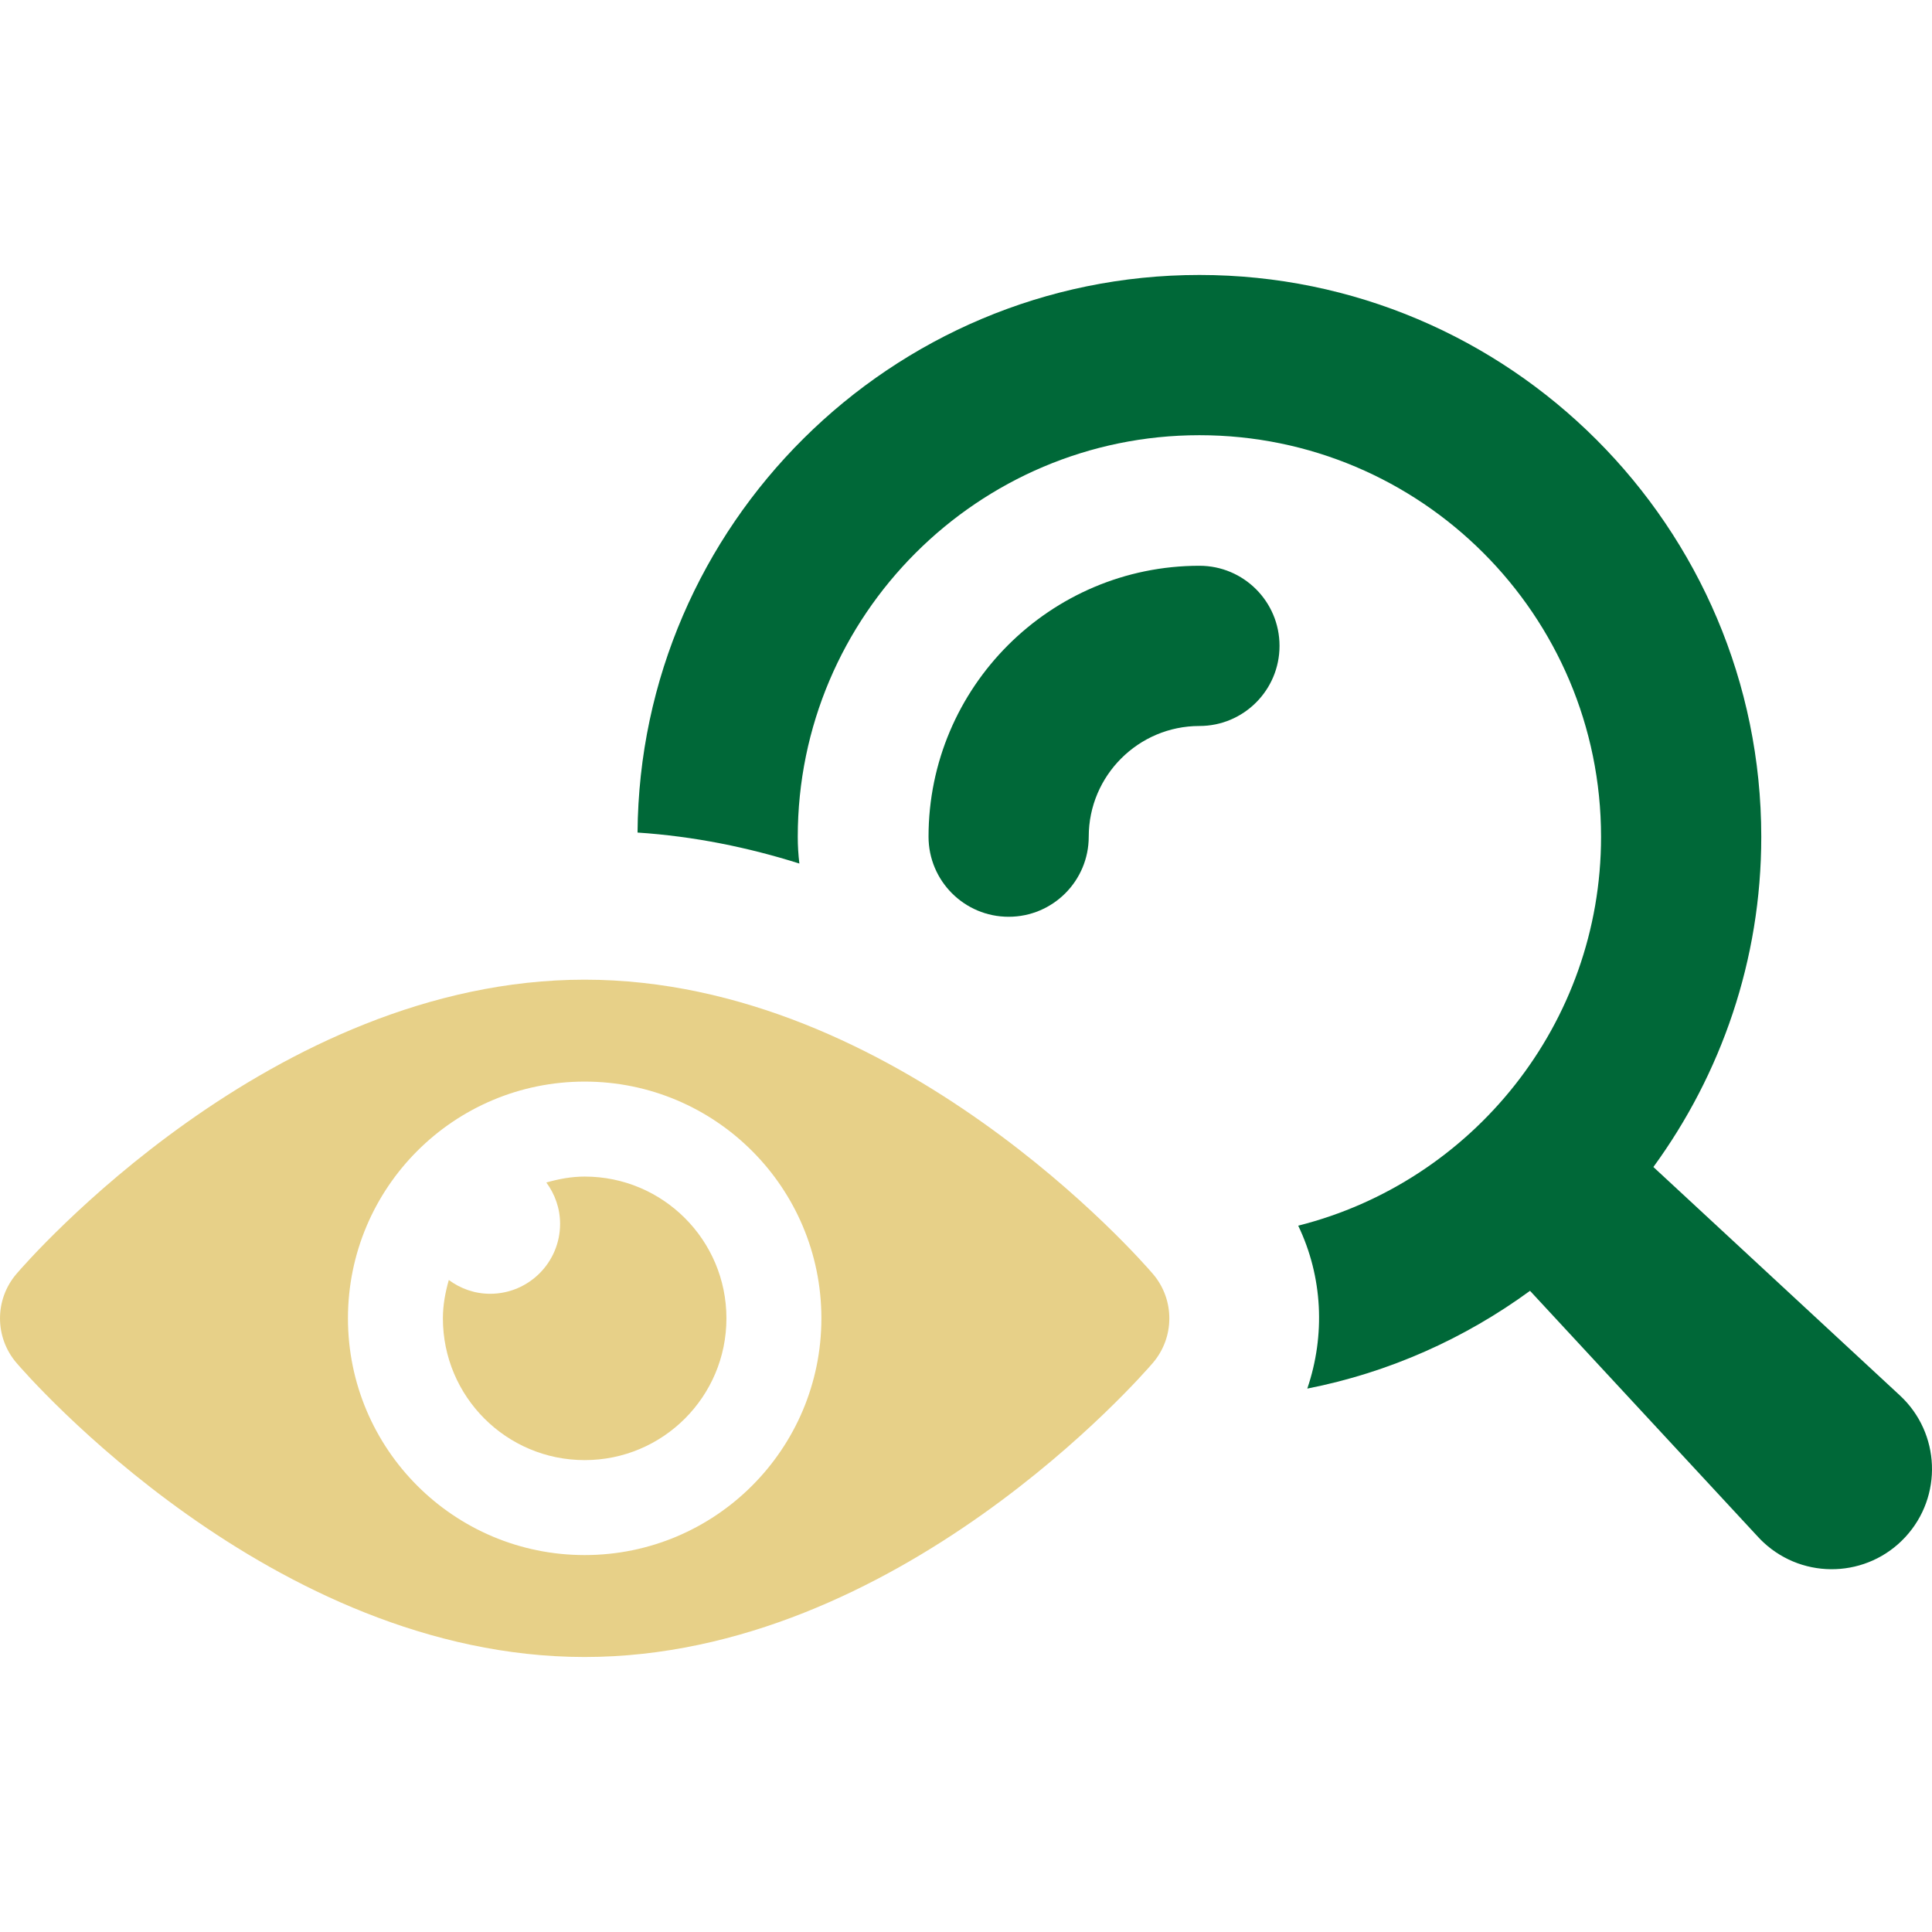 <?xml version="1.0" encoding="utf-8"?>
<!-- Generator: Adobe Illustrator 16.0.0, SVG Export Plug-In . SVG Version: 6.00 Build 0)  -->
<!DOCTYPE svg PUBLIC "-//W3C//DTD SVG 1.1//EN" "http://www.w3.org/Graphics/SVG/1.1/DTD/svg11.dtd">
<svg version="1.1" xmlns="http://www.w3.org/2000/svg" xmlns:xlink="http://www.w3.org/1999/xlink" x="0px" y="0px" width="100px"
	 height="100px" viewBox="0 0 100 100" enable-background="new 0 0 100 100" xml:space="preserve">
<g id="Capa_1" display="none">
	<g display="inline">
		<g>
			<g>
				<path fill="#006838" d="M100,36.376c0,6.691-3.695,11.606-6.942,15.965c-2.565,3.427-5.005,6.69-5.453,10.422
					c-1.865,16.198-8.611,25.849-17.956,25.849c-10.638,0-16.198-8.807-16.198-17.508c0-1.596,1.291-2.905,2.905-2.905
					c1.597,0,2.906,1.31,2.906,2.905c0,5.83,3.211,11.696,10.387,11.696c7.211,0,11.032-10.691,12.197-20.7
					c0.629-5.293,3.642-9.346,6.565-13.257c2.96-3.964,5.759-7.713,5.759-12.467c0-11.839-7.534-19.194-19.661-19.194
					c-9.507,0-17.507,6.601-19.677,15.427c-0.808-1.453-1.705-2.834-2.727-4.18c-0.432-0.556-0.916-1.059-1.472-1.453
					c4.018-9.166,13.22-15.588,23.875-15.588C89.739,11.388,100,21.433,100,36.376z"/>
				<path fill="#006838" d="M74.562,28.296c4.063,0,8.163,1.896,8.163,6.135c0,1.606,1.302,2.905,2.905,2.905
					c1.604,0,2.906-1.299,2.906-2.905c0-6.923-5.878-11.945-13.975-11.945c-4.122,0-8.408,2.015-11.465,5.385
					c-2.717,2.996-4.026,6.571-3.684,10.061c0.279,2.849,1.961,5.334,3.763,7.956c3.124,4.613,3.129,10.452,1.389,14.352
					c-2.688,6.015,4.118,9.466,8.386,6.56c3.266-2.225,1.855-9.925-0.206-15.503c-0.433-1.294-0.994-2.48-1.598-3.609
					c-0.12-0.227-0.244-0.511-0.361-0.709c-0.012-0.023-0.029-0.035-0.041-0.057c-0.869-1.521-1.811-2.911-2.673-4.165
					c-1.407-2.043-2.736-3.979-2.876-5.391c-0.178-1.81,0.627-3.853,2.206-5.595C69.345,29.629,72.089,28.296,74.562,28.296z"/>
				<path fill="#38B54A" d="M22.502,31.188L9.798,41.577c-0.009,0.006-0.018,0.01-0.028,0.012l-7.099,0.667
					C1.156,42.399,0,43.67,0,45.191V54.8c0,1.521,1.156,2.792,2.671,2.935l7.099,0.668c0.011,0.002,0.02,0.006,0.028,0.012
					l12.704,10.389c1.078,0.883,2.697,0.115,2.697-1.278V32.467C25.199,31.074,23.58,30.307,22.502,31.188z"/>
				<path fill="#E7D088" d="M33.558,57.453c0.655-0.107,1.215-0.502,1.537-1.082c1.075-1.939,1.644-4.143,1.644-6.375
					c0-2.232-0.569-4.438-1.644-6.377c-0.321-0.578-0.881-0.972-1.535-1.082c-0.119-0.02-0.239-0.028-0.357-0.028
					c-0.533,0-1.047,0.196-1.449,0.562h-0.001l-0.077,0.07c-0.689,0.626-0.871,1.834-0.404,2.69c0.691,1.271,1.057,2.71,1.057,4.165
					c0,1.455-0.365,2.895-1.057,4.165c-0.466,0.856-0.284,2.062,0.405,2.688l0.076,0.07C32.244,57.365,32.905,57.562,33.558,57.453z
					"/>
				<path fill="#E7D088" d="M41.471,62.402c2.541-3.652,3.884-7.943,3.884-12.406c0-4.464-1.343-8.755-3.884-12.408
					c-0.36-0.519-0.926-0.858-1.55-0.929c-0.082-0.009-0.165-0.014-0.246-0.014c-0.53,0-1.046,0.196-1.443,0.555
					c-0.865,0.781-0.993,2.021-0.359,2.94c2.009,2.907,3.071,6.315,3.071,9.856c0,3.539-1.062,6.948-3.071,9.857
					c-0.644,0.933-0.518,2.146,0.3,2.885c0.519,0.469,1.132,0.658,1.749,0.596C40.545,63.263,41.109,62.922,41.471,62.402z"/>
				<path fill="#E7D088" d="M44.655,68.612c0.447,0.405,1.052,0.6,1.65,0.55c0.609-0.058,1.147-0.357,1.516-0.844
					c4.022-5.309,6.148-11.645,6.148-18.322c0-6.679-2.126-13.015-6.147-18.321c-0.369-0.487-0.908-0.787-1.517-0.844
					c-0.611-0.071-1.197,0.136-1.651,0.548l-0.071,0.066c-0.821,0.744-0.947,2.009-0.287,2.88c3.443,4.548,5.263,9.967,5.263,15.671
					c0,5.703-1.819,11.122-5.262,15.67c-0.66,0.871-0.535,2.137,0.285,2.881L44.655,68.612z"/>
			</g>
		</g>
	</g>
</g>
<g id="Capa_2" display="none">
	<g display="inline">
		<g>
			<path fill="#006838" d="M62.577,100H25.464c-1.805,0-3.268-1.464-3.268-3.268V72.094C11.313,64.598,4.957,52.392,5.106,39.087
				C5.222,28.77,9.327,19.031,16.664,11.666C24.001,4.3,33.724,0.159,44.041,0.004C53.959-0.147,63.509,3.4,70.912,9.986
				c7.34,6.528,11.969,15.479,13.034,25.204l0,0c0.236,2.149,1.056,4.202,2.372,5.937l6.932,9.133
				c1.474,1.942,1.99,4.415,1.419,6.785c-0.891,3.688-4.292,6.277-8.081,6.186l-2.497-0.068l-0.309,10.93
				c-0.071,2.517-1.139,4.834-3.005,6.524s-4.276,2.524-6.789,2.348l-8.144-0.574v14.344C65.845,98.536,64.382,100,62.577,100z
				 M28.732,93.464h30.576V78.883c0-0.907,0.377-1.772,1.04-2.391c0.664-0.618,1.554-0.931,2.458-0.869l11.641,0.82
				c0.718,0.048,1.408-0.188,1.942-0.672c0.533-0.483,0.839-1.146,0.859-1.866l0.401-14.192c0.051-1.804,1.556-3.229,3.356-3.175
				l5.76,0.158c0.733,0.01,1.378-0.479,1.549-1.186c0.109-0.454,0.01-0.929-0.272-1.301l-6.931-9.133
				c-2.031-2.677-3.298-5.851-3.663-9.176l0,0C75.606,19.076,61.551,6.536,44.65,6.536c-0.171,0-0.34,0.001-0.511,0.004
				C26.418,6.804,11.84,21.438,11.642,39.161c-0.13,11.62,5.684,22.235,15.553,28.397c0.957,0.597,1.538,1.645,1.538,2.771V93.464z"
				/>
		</g>
		<path fill="#E7D088" d="M67.372,34.282l-4.542-0.661c-0.568-1.378-0.724-1.745-1.296-3.12l2.746-3.68
			c0.734-0.981,0.634-2.349-0.232-3.215l-3.727-3.729c-0.866-0.864-2.234-0.964-3.218-0.23l-3.679,2.746
			c-1.378-0.573-1.743-0.727-3.121-1.297l-0.659-4.542c-0.176-1.211-1.215-2.112-2.44-2.109h-5.273
			c-1.224,0-2.261,0.898-2.438,2.109l-0.661,4.542c-1.378,0.572-1.747,0.724-3.121,1.292l-3.682-2.741
			c-0.979-0.734-2.349-0.636-3.214,0.23l-3.728,3.727c-0.867,0.866-0.965,2.237-0.232,3.218l2.745,3.678
			c-0.571,1.378-0.724,1.748-1.295,3.125l-4.541,0.658c-1.215,0.179-2.112,1.213-2.112,2.439l0.001,5.273
			c0,1.224,0.898,2.261,2.109,2.438l4.543,0.661c0.572,1.375,0.723,1.745,1.294,3.122l-2.747,3.678
			c-0.731,0.981-0.633,2.352,0.232,3.218l3.728,3.728c0.865,0.866,2.237,0.964,3.217,0.232l3.679-2.746
			c1.376,0.57,1.746,0.722,3.123,1.295l0.66,4.541c0.176,1.212,1.215,2.109,2.438,2.109h5.272c1.225,0,2.265-0.897,2.441-2.111
			l0.659-4.552c1.371-0.57,1.739-0.722,3.111-1.29l3.69,2.754c0.981,0.731,2.351,0.634,3.217-0.232l3.728-3.729
			c0.865-0.864,0.965-2.234,0.23-3.213l-2.743-3.683c0.569-1.373,0.721-1.743,1.292-3.12l4.542-0.661
			c1.214-0.176,2.112-1.214,2.11-2.438v-5.273C69.483,35.496,68.585,34.458,67.372,34.282z M54.85,36.661L44.078,47.431
			c-0.606,0.606-1.446,0.956-2.304,0.956c-0.856,0-1.698-0.35-2.307-0.956l-5.611-5.614c-1.271-1.273-1.27-3.341,0-4.611
			c0.617-0.617,1.436-0.956,2.306-0.956c0.871,0,1.689,0.339,2.306,0.956l3.307,3.306l8.466-8.462
			c0.616-0.62,1.434-0.959,2.306-0.959c0.87,0,1.689,0.339,2.304,0.956C56.121,33.319,56.121,35.388,54.85,36.661z"/>
	</g>
</g>
<g id="Capa_3">
	<g>
		<path fill="#006838" d="M98.338,72.227L85.579,60.404c3.502-4.803,5.584-10.703,5.584-17.089
			c0-16.035-13.048-29.083-29.082-29.083c-15.951,0-28.972,12.937-29.082,28.861c2.93,0.193,5.75,0.774,8.376,1.604
			c-0.055-0.47-0.083-0.913-0.083-1.382c0-11.472,9.343-20.789,20.789-20.789c11.473,0,20.789,9.317,20.789,20.789
			c0,9.676-6.663,17.858-15.675,20.125c1.271,2.653,1.41,5.668,0.47,8.433c4.246-0.833,8.158-2.598,11.528-5.06L91.005,79.56
			c0.086,0.094,0.185,0.192,0.279,0.28c2.102,1.947,5.386,1.823,7.333-0.28C100.565,77.458,100.44,74.176,98.338,72.227z"/>
		<path fill="#006838" d="M62.083,29.284c-7.732,0-14.022,6.291-14.022,14.022c0,2.289,1.856,4.146,4.146,4.146
			c2.291,0,4.146-1.857,4.146-4.146c0-3.159,2.57-5.729,5.729-5.729c2.29,0,4.146-1.857,4.146-4.146
			C66.229,31.141,64.373,29.284,62.083,29.284z"/>
		<path fill="#E7D088" d="M30.262,50.708c-16.202,0-28.88,14.607-29.411,15.229c-1.134,1.324-1.134,3.277,0,4.604
			c0.531,0.62,13.209,15.225,29.411,15.225c16.202,0,28.88-14.604,29.412-15.225c1.134-1.327,1.134-3.28,0-4.604
			C59.143,65.315,46.464,50.708,30.262,50.708z M30.262,80.49c-6.767,0-12.252-5.487-12.252-12.253
			c0-6.768,5.485-12.254,12.252-12.254s12.253,5.486,12.253,12.254C42.515,75.003,37.029,80.49,30.262,80.49z"/>
		<path fill="#E7D088" d="M30.262,60.899c-0.692,0-1.35,0.127-1.984,0.307c0.442,0.6,0.712,1.334,0.712,2.139
			c0,1.999-1.621,3.621-3.621,3.621c-0.803,0-1.539-0.27-2.139-0.714c-0.179,0.636-0.306,1.292-0.306,1.985
			c0,4.053,3.286,7.338,7.338,7.338c4.053,0,7.338-3.285,7.338-7.338C37.601,64.186,34.315,60.899,30.262,60.899z"/>
	</g>
</g>
<g id="Capa_4" display="none">
	<g display="inline">
		<g>
			<path fill="#203A72" d="M85.645,14.289h-6.102v4.384c0,3.212-2.621,5.834-5.833,5.834H46.018c-3.212,0-5.833-2.622-5.833-5.834
				v-4.384h-5.788c-2.39,0-4.301,1.947-4.301,4.301v26.113c13.458,0.083,24.387,11.049,24.387,24.535
				c0,3.369-0.701,6.683-2.049,9.766l4.643,3.988h28.568c2.382,0,4.302-1.92,4.302-4.311V18.59
				C89.946,16.236,88.026,14.289,85.645,14.289z M79.959,68.888c-0.425,0.424-1.024,0.692-1.68,0.692H62.993
				c-1.32,0-2.382-1.062-2.382-2.381c0-0.665,0.269-1.256,0.692-1.689c0.435-0.425,1.024-0.692,1.689-0.692h15.286
				c1.311,0,2.382,1.062,2.382,2.382C80.661,67.863,80.393,68.454,79.959,68.888z M79.959,53.972
				c-0.425,0.424-1.024,0.692-1.68,0.692h-20.87c-1.32,0-2.382-1.062-2.382-2.382c0-0.665,0.268-1.256,0.692-1.689
				c0.434-0.425,1.033-0.692,1.689-0.692h20.87c1.311,0,2.382,1.062,2.382,2.382C80.661,52.947,80.393,53.537,79.959,53.972z
				 M79.959,39.054c-0.425,0.425-1.024,0.692-1.68,0.692H41.763c-1.32,0-2.382-1.061-2.382-2.381c0-0.655,0.268-1.255,0.692-1.68
				c0.434-0.434,1.024-0.702,1.689-0.702h36.516c1.311,0,2.382,1.071,2.382,2.381C80.661,38.03,80.393,38.621,79.959,39.054z"/>
			<path fill="#203A72" d="M73.71,8.861h-4.588C68.892,3.933,64.857,0,59.864,0c-4.984,0-9.027,3.933-9.258,8.861h-4.578
				c-1.071,0-1.948,0.877-1.948,1.948v7.864c0,1.08,0.877,1.948,1.948,1.948H73.71c1.07,0,1.947-0.868,1.947-1.948v-7.864
				C75.657,9.739,74.78,8.861,73.71,8.861z M59.864,12.84c-1.957,0-3.545-1.588-3.545-3.544c0-1.957,1.588-3.544,3.545-3.544
				s3.544,1.587,3.544,3.544C63.408,11.252,61.821,12.84,59.864,12.84z"/>
		</g>
		<path fill="#14A0DE" d="M46.575,80.093c2.047-3.127,3.261-6.849,3.261-10.857c0-10.97-8.922-19.892-19.891-19.892
			c-10.966,0-19.891,8.922-19.891,19.892c0,10.968,8.925,19.891,19.891,19.891c4.011,0,7.731-1.214,10.857-3.263l10.554,12.283
			c0.167,0.192,0.37,0.397,0.568,0.569c2.229,1.914,5.587,1.659,7.501-0.569c1.915-2.229,1.66-5.587-0.567-7.501L46.575,80.093z
			 M14.849,69.235c0-8.325,6.773-15.097,15.096-15.097c8.324,0,15.096,6.771,15.096,15.097c0,8.323-6.771,15.095-15.096,15.095
			C21.623,84.33,14.849,77.559,14.849,69.235z"/>
		<g>
			<g>
				<g>
					<path fill="#14A0DE" d="M38.485,66.971l-9.155,9.154c-0.521,0.521-1.206,0.783-1.888,0.783s-1.367-0.262-1.888-0.783
						l-4.549-4.548c-1.042-1.043-1.042-2.733,0-3.777c1.043-1.042,2.734-1.042,3.776,0l2.661,2.664l7.267-7.269
						c1.043-1.044,2.733-1.044,3.776,0C39.527,64.237,39.527,65.929,38.485,66.971z"/>
				</g>
			</g>
		</g>
	</g>
</g>
<g id="Capa_5" display="none">
</g>
<g id="Capa_6" display="none">
</g>
<g id="Capa_7" display="none">
</g>
</svg>
